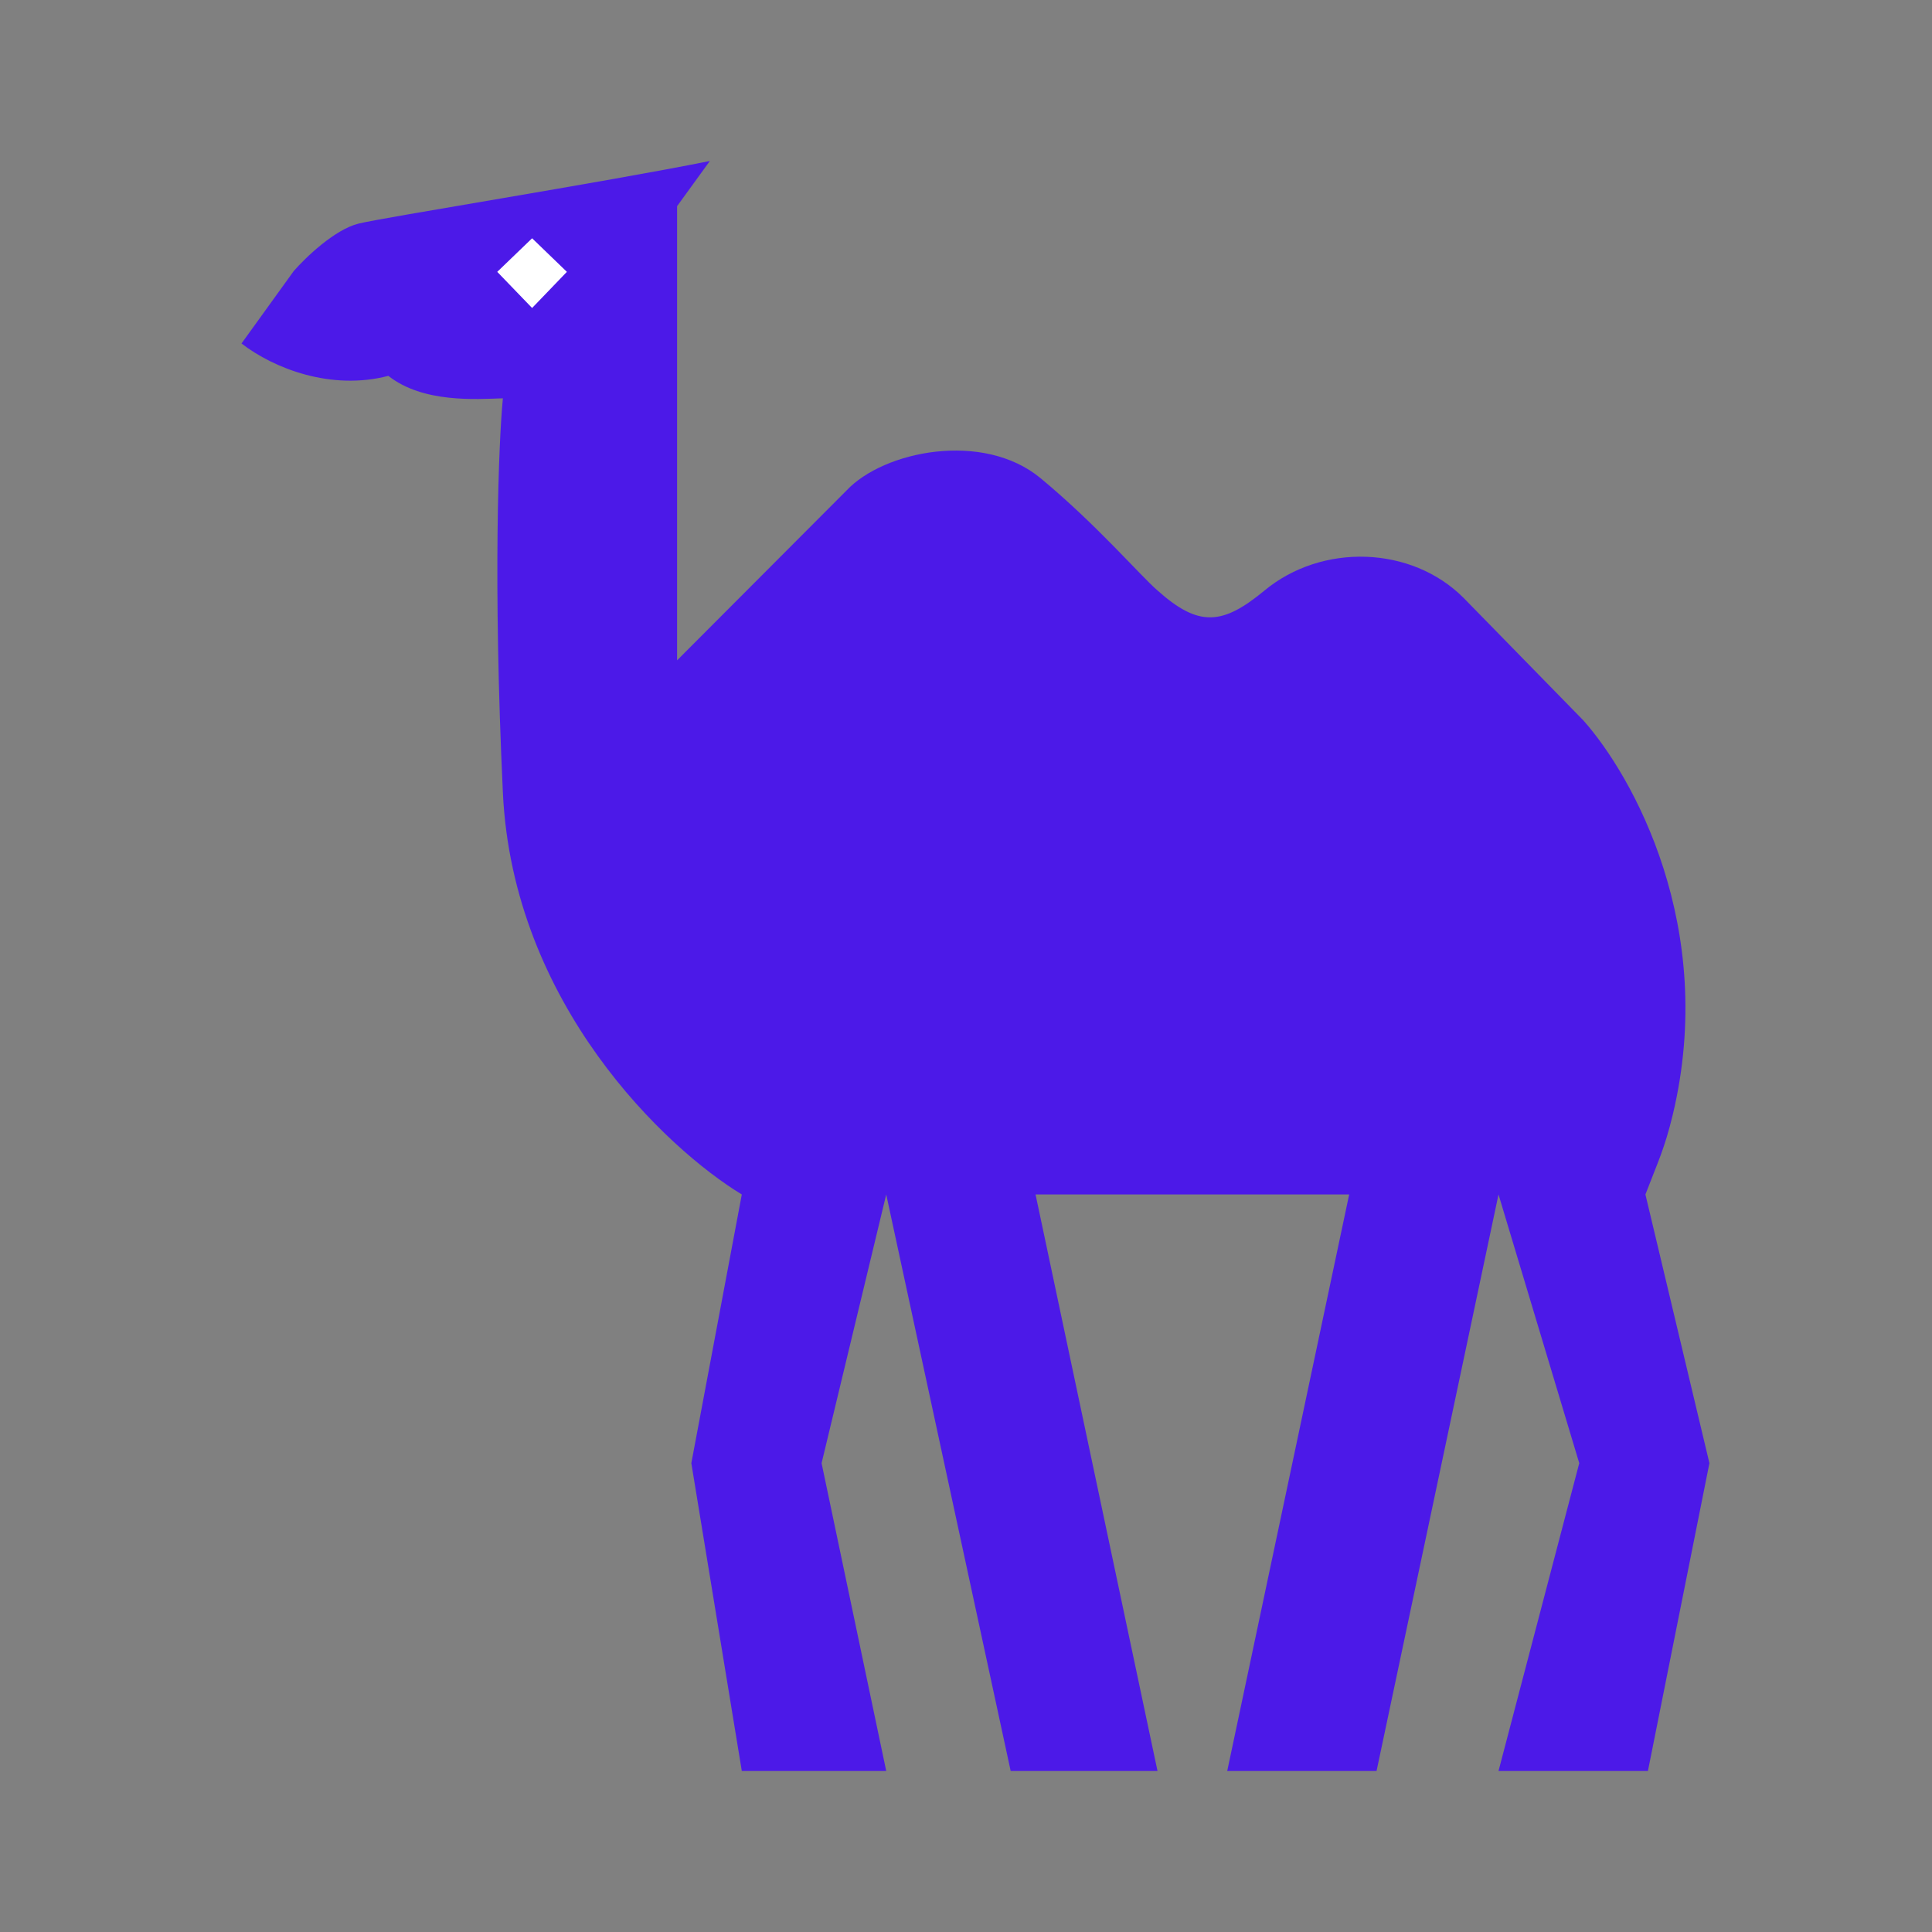 <svg width="24" height="24" viewBox="0 0 24 24" fill="none" xmlns="http://www.w3.org/2000/svg">
<rect x="0" y="0" width="24" height="24" fill="#808080" stroke="none"/>
<path d="M3.649 3.367L3 4.267C3.402 4.577 4.113 4.855 4.824 4.669C5.257 5.01 5.917 4.958 6.247 4.948C6.195 5.485 6.123 7.217 6.247 9.846C6.37 12.476 8.277 14.27 9.215 14.838L8.588 18.176L9.215 22H11.009L10.206 18.176L11.009 14.838L12.555 22H14.379L12.864 14.838H16.76L15.245 22H17.1L18.615 14.838L19.618 18.176L18.615 22H20.471L21.235 18.176L20.44 14.838C20.594 14.435 20.676 14.277 20.78 13.846C21.336 11.521 20.285 9.64 19.667 8.947L18.182 7.428C17.533 6.777 16.42 6.746 15.709 7.335C15.186 7.768 14.89 7.792 14.379 7.335C14.163 7.149 13.627 6.521 12.926 5.94C12.214 5.351 10.978 5.599 10.514 6.095L8.411 8.203V2.561L8.818 2C7.478 2.269 4.75 2.703 4.453 2.778C4.156 2.852 3.794 3.201 3.649 3.367Z" fill="#4C19E8"/>
<path d="M6.177 3.377L6.61 2.96L7.042 3.377L6.61 3.826L6.177 3.377Z" fill="white"/>
</svg>
